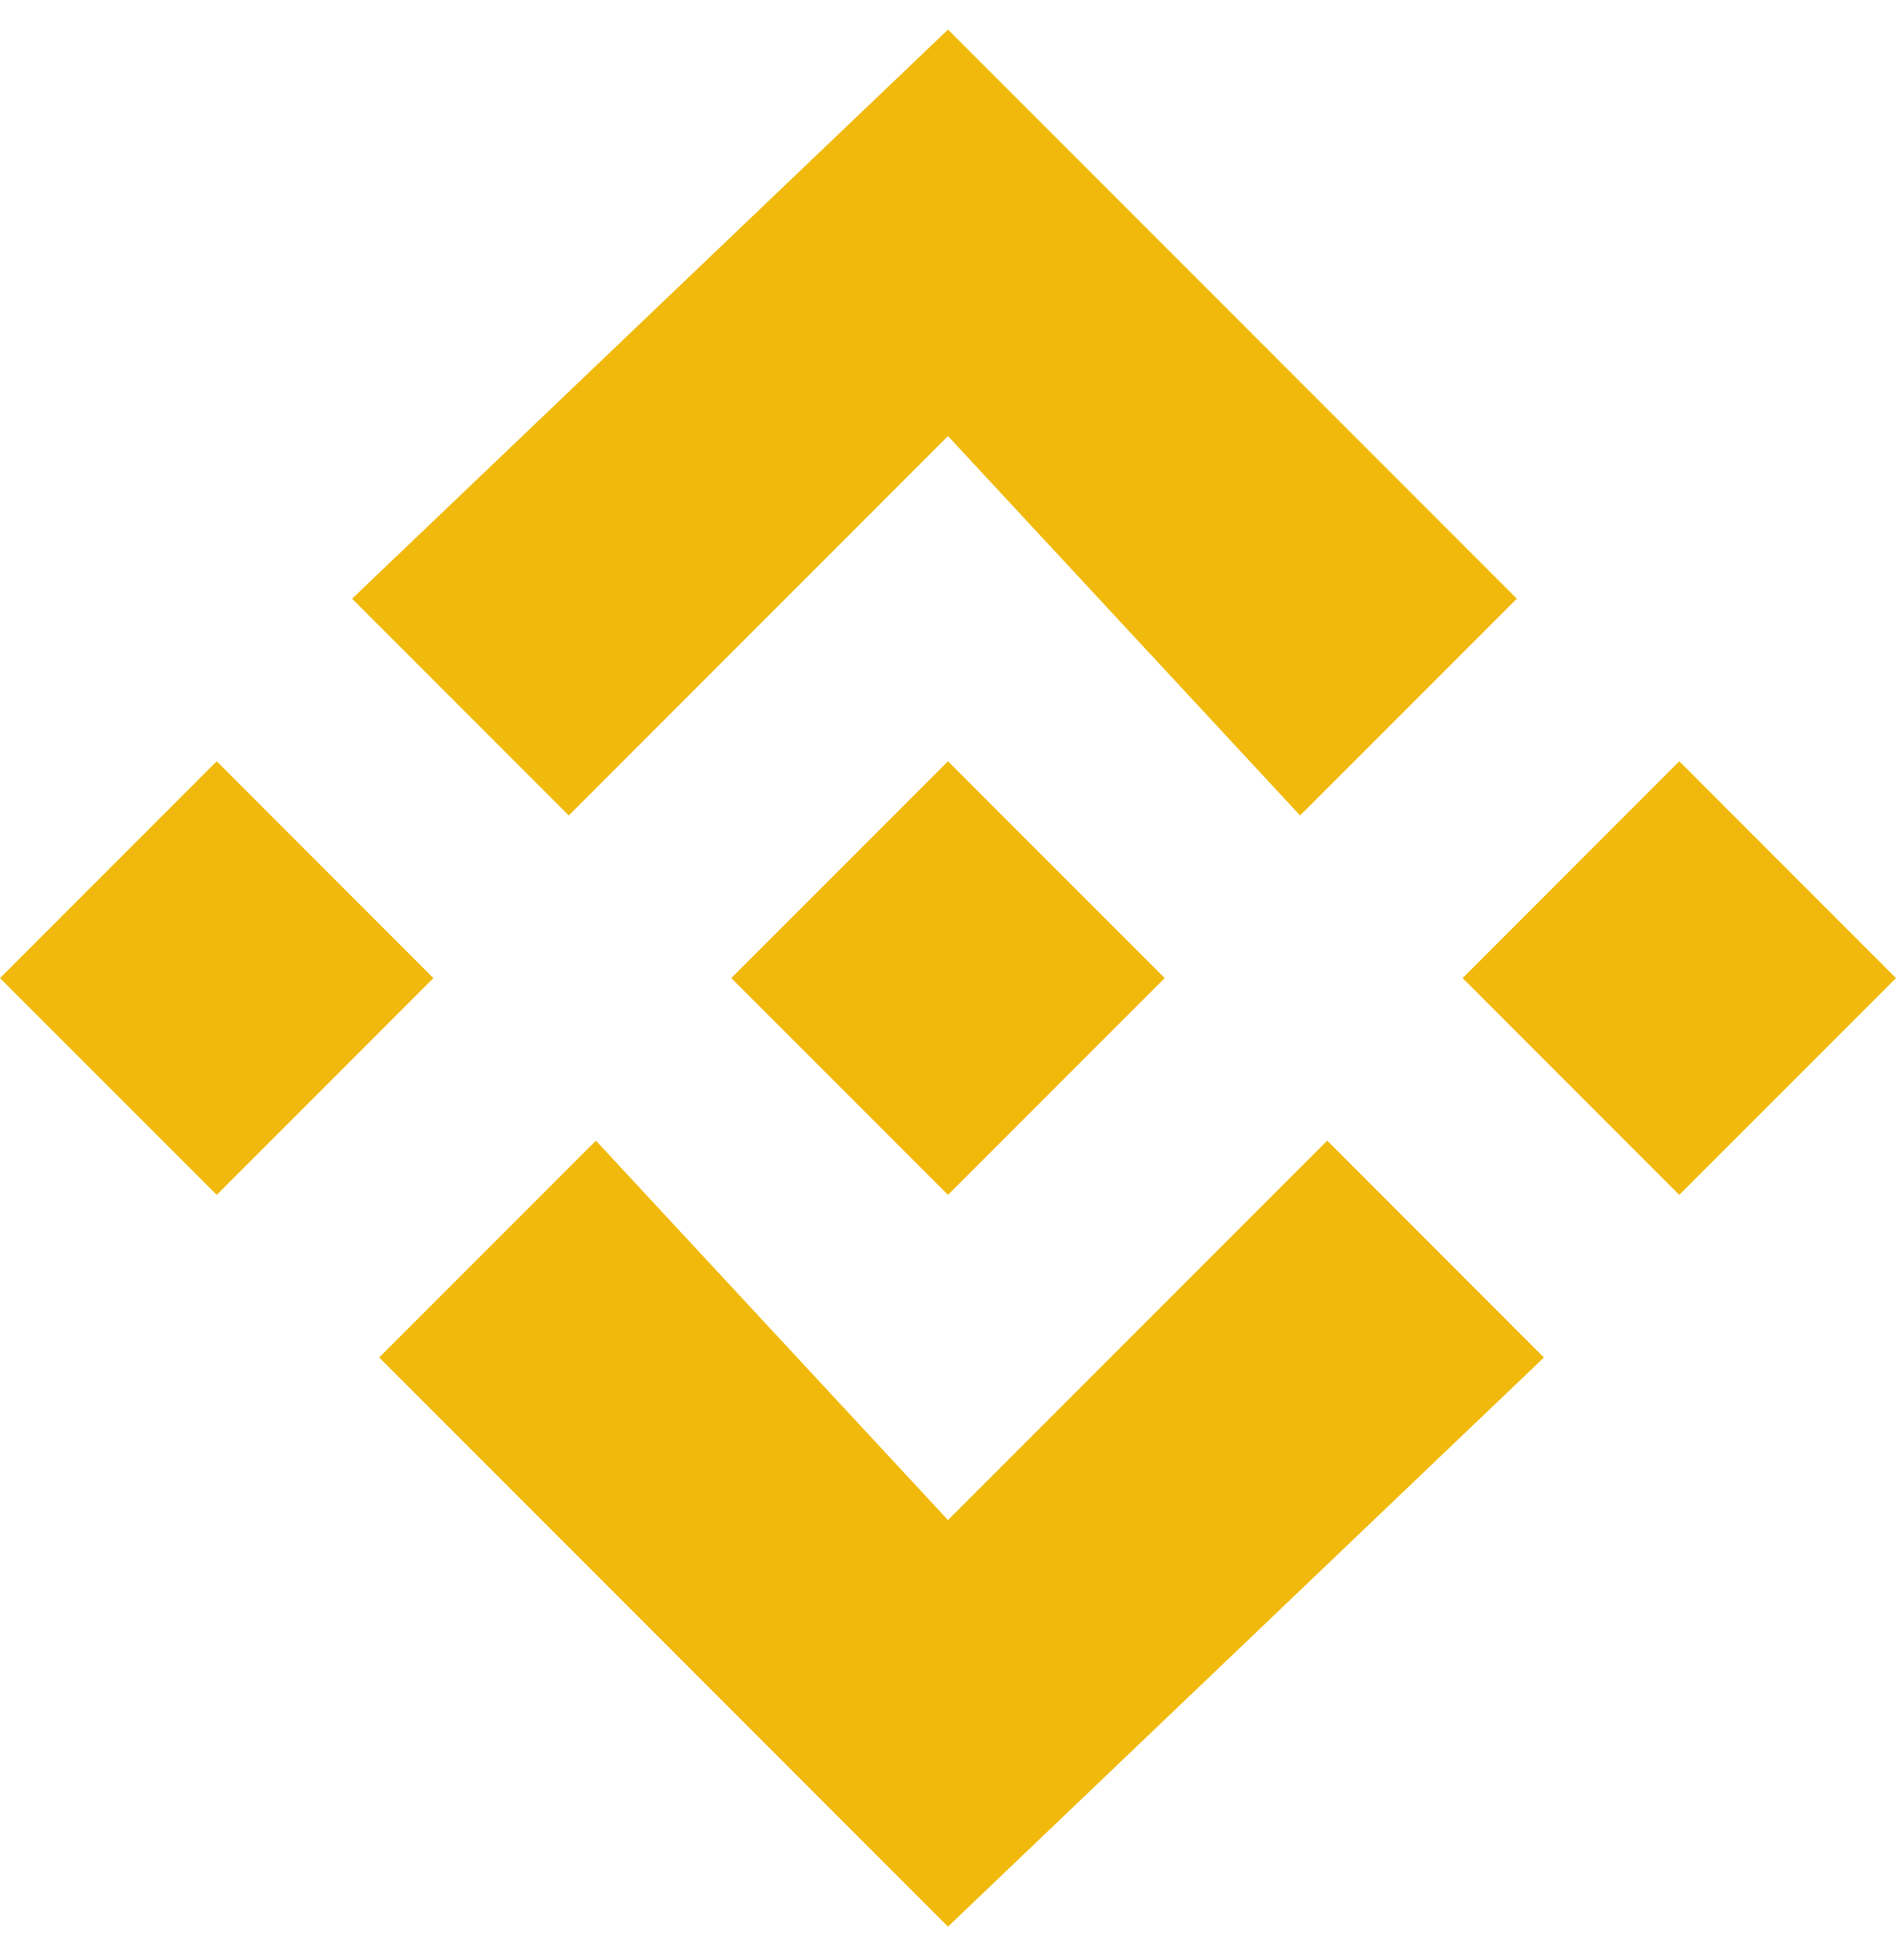 <svg xmlns="http://www.w3.org/2000/svg" width="30" height="31" viewBox="0 0 30 31" fill="none"><path d="M23.143 15.468L26.571 12.039L28.286 13.754L30 15.468L26.571 18.896L23.143 15.468Z" fill="#F0B90B"></path><path d="M11.571 15.468L15 12.039L16.714 13.754L18.429 15.468L15 18.896L11.571 15.468Z" fill="#F0B90B"></path><path d="M0 15.468L3.429 12.039L5.143 13.754L6.857 15.468L3.429 18.896L0 15.468Z" fill="#F0B90B"></path><path d="M21 18.039L15 24.039L9.429 18.039L6 21.468L15 30.468L24.429 21.468L21 18.039Z" fill="#F0B90B"></path><path d="M9 12.896L15 6.896L20.571 12.896L24 9.468L15 0.468L5.571 9.468L9 12.896Z" fill="#F0B90B"></path></svg>